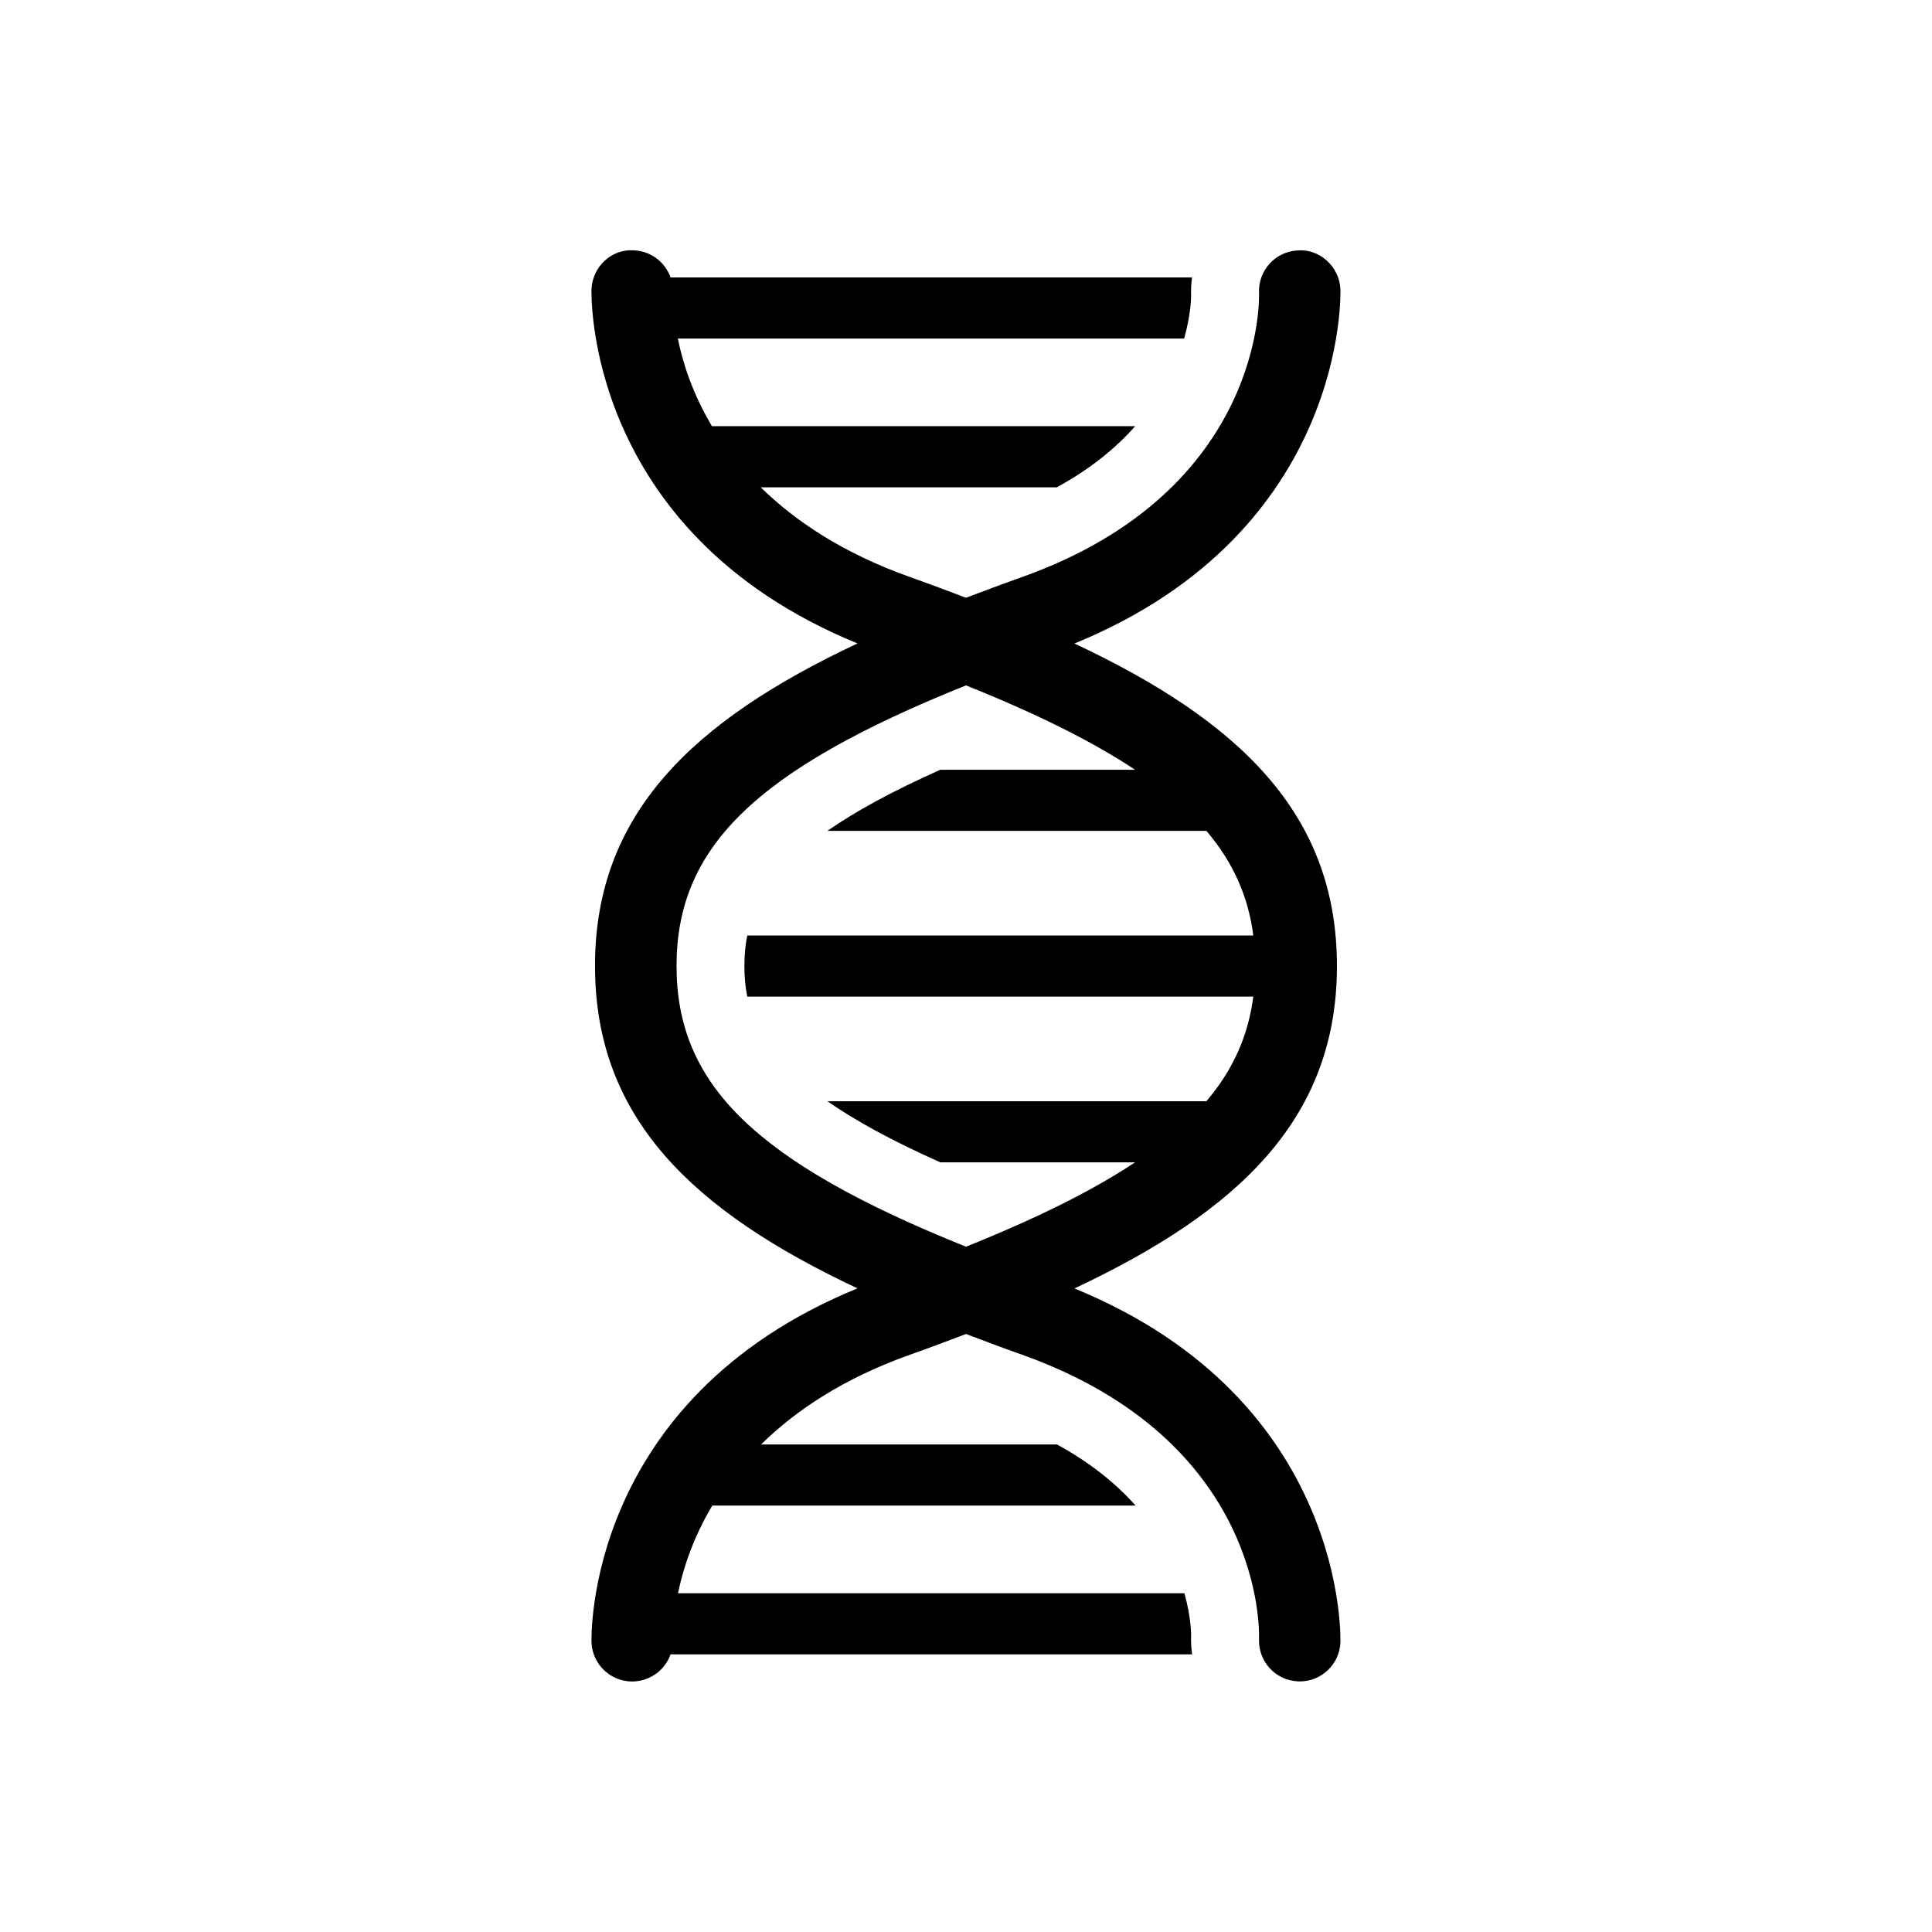<?xml version="1.0" encoding="UTF-8"?>
<!-- Uploaded to: SVG Repo, www.svgrepo.com, Generator: SVG Repo Mixer Tools -->
<svg fill="#000000" width="800px" height="800px" version="1.1" viewBox="144 144 512 512" xmlns="http://www.w3.org/2000/svg">
 <path d="m428.74 485.45c43.758-20.57 69.562-45.188 69.562-85.457 0-40.27-25.789-64.883-69.562-85.457 72.586-29.688 70.52-93.266 70.484-93.926-0.289-5.961-5.519-10.723-11.324-10.242-5.949 0.289-10.543 5.363-10.242 11.312 0.023 0.516 1.848 52.215-62.809 75.246-5.109 1.812-10.027 3.66-14.84 5.492-4.809-1.836-9.742-3.684-14.84-5.492-17.789-6.332-30.422-14.828-39.574-23.785h78.484c9.02-4.93 15.75-10.531 20.754-16.195h-112.16c-5.184-8.695-7.75-16.891-9.043-23.234l134.18 0.004c1.812-6.43 1.859-10.953 1.848-11.48-0.082-1.582 0.047-3.156 0.238-4.715h-138.19c-1.414-3.996-5.121-6.945-9.621-7.172-5.996-0.469-11.035 4.269-11.324 10.242-0.035 0.66-2.098 64.234 70.484 93.926-43.758 20.57-69.562 45.188-69.562 85.457 0 40.27 25.789 64.883 69.562 85.457-72.586 29.688-70.52 93.266-70.484 93.926 0.289 5.769 5.062 10.258 10.773 10.258 0.18 0 0.359-0.012 0.551-0.023 4.5-0.227 8.203-3.18 9.621-7.172h138.22c-0.203-1.605-0.348-3.227-0.266-4.883 0-0.469 0-4.93-1.773-11.301l-134.21-0.008c1.309-6.332 3.898-14.539 9.094-23.234h112.18c-5.039-5.66-11.781-11.25-20.848-16.195h-78.414c9.141-8.984 21.746-17.477 39.477-23.785 5.109-1.812 10.027-3.66 14.84-5.492 4.809 1.836 9.742 3.684 14.84 5.492 64.02 22.805 62.891 73.148 62.809 75.309-0.25 5.926 4.305 10.965 10.242 11.25 0.191 0.012 0.371 0.023 0.551 0.023 5.723 0 10.484-4.484 10.773-10.258 0.023-0.621 2.086-64.195-70.488-93.887zm-105.45-85.453c0-31.262 20.633-51.855 76.711-74.359 18.715 7.508 33.441 14.812 44.805 22.359h-51.617c-12.75 5.688-22.492 11.012-29.918 16.195h100.44c7.184 8.434 11.121 17.512 12.426 27.723h-134.11c-0.527 2.652-0.754 5.34-0.754 8.098s0.227 5.445 0.754 8.098h134.11c-1.309 10.207-5.254 19.277-12.426 27.723h-100.44c7.426 5.184 17.176 10.508 29.918 16.195h51.617c-11.359 7.547-26.102 14.852-44.805 22.359-56.082-22.535-76.711-43.133-76.711-74.391z"/>
</svg>